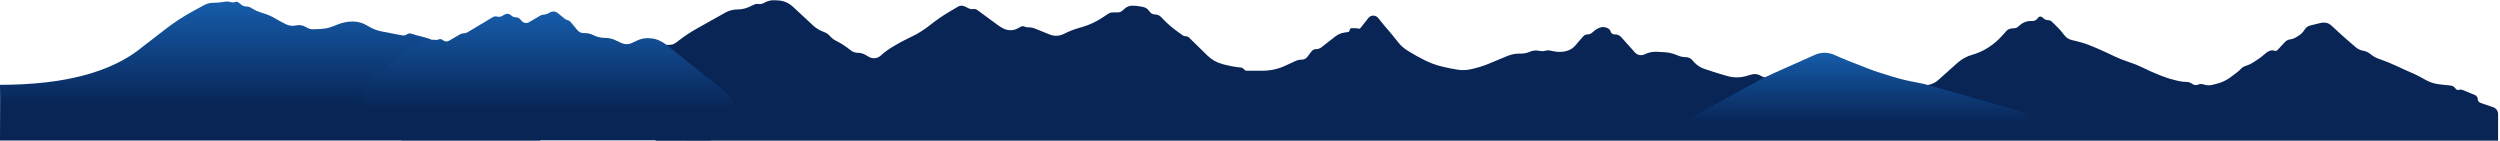 <svg xmlns="http://www.w3.org/2000/svg" width="1238" height="70" viewBox="0 0 1238 70">
  <defs>
    <linearGradient id="a-image-peaks-blue-a" x1="50%" x2="50%" y1="0%" y2="74.982%">
      <stop offset="0%" stop-color="#165DAB"/>
      <stop offset="100%" stop-color="#082556"/>
    </linearGradient>
    <linearGradient id="a-image-peaks-blue-b" x1="50%" x2="50%" y1="0%" y2="81.674%">
      <stop offset="0%" stop-color="#082556"/>
      <stop offset="100%" stop-color="#082556"/>
    </linearGradient>
    <linearGradient id="a-image-peaks-blue-c" x1="50%" x2="50%" y1="0%" y2="74.982%">
      <stop offset="0%" stop-color="#165DAB"/>
      <stop offset="100%" stop-color="#082556"/>
    </linearGradient>
    <linearGradient id="a-image-peaks-blue-d" x1="50%" x2="50%" y1="0%" y2="81.674%">
      <stop offset="0%" stop-color="#165DAB"/>
      <stop offset="100%" stop-color="#082556"/>
    </linearGradient>
  </defs>
  <g fill="none" fill-rule="evenodd">
    <path fill="#082556" d="M360.366,34.104 L619.248,35.027 C619.367,35.027 619.486,35.028 619.604,35.028 L625.252,35.028 C629.09,35.028 632.882,34.195 636.367,32.587 L641.475,30.229 C642.478,29.766 643.57,29.527 644.675,29.527 C645.732,29.527 646.727,29.032 647.366,28.19 L649.421,25.482 C649.973,24.754 650.835,24.327 651.748,24.327 C652.689,24.327 653.602,24.013 654.343,23.435 L661.268,18.043 C662.593,17.011 664.166,16.345 665.83,16.112 L667.48,15.881 C667.989,15.809 668.369,15.373 668.369,14.859 C668.369,14.363 668.771,13.961 669.266,13.961 L671.185,13.961 C671.668,13.961 672.149,14.031 672.612,14.169 C673.034,14.295 673.49,14.151 673.762,13.806 L677.652,8.884 C678.23,8.152 679.112,7.725 680.046,7.725 C680.98,7.725 681.863,8.15 682.445,8.88 L683.637,10.373 C684.281,11.18 684.937,11.977 685.605,12.763 L688.928,16.673 C689.833,17.738 690.716,18.822 691.576,19.924 L692.277,20.823 C693.594,22.511 695.203,23.95 697.028,25.07 L697.836,25.566 C700.214,27.025 702.653,28.381 705.147,29.629 L705.641,29.876 C708.316,31.215 711.138,32.242 714.049,32.934 L715.109,33.187 C717.322,33.714 719.554,34.152 721.802,34.502 C724.029,34.849 726.303,34.768 728.5,34.262 L729.326,34.071 C732.089,33.435 734.794,32.568 737.413,31.481 L746.436,27.732 C748.339,26.941 750.381,26.534 752.442,26.534 L753.4,26.534 C754.827,26.534 756.238,26.231 757.539,25.645 C758.827,25.065 760.256,24.87 761.653,25.083 L763.094,25.303 C763.831,25.415 764.584,25.351 765.291,25.115 C765.995,24.88 766.75,24.838 767.476,24.992 L769.313,25.383 C771.256,25.796 773.264,25.8 775.209,25.394 L775.262,25.383 C777.207,24.977 778.957,23.926 780.229,22.4 L781.333,21.076 C782.102,20.154 782.892,19.249 783.7,18.361 L784.065,17.961 C784.605,17.367 785.371,17.029 786.175,17.029 C786.988,17.029 787.774,16.735 788.388,16.202 L789.187,15.508 C790.073,14.739 791.086,14.13 792.181,13.708 C793.247,13.298 794.427,13.294 795.495,13.697 L795.907,13.852 C796.732,14.163 797.364,14.842 797.616,15.687 C797.853,16.483 798.585,17.029 799.415,17.029 L799.816,17.029 C800.962,17.029 802.054,17.517 802.818,18.372 L809.598,25.956 C810.829,27.333 812.829,27.712 814.478,26.882 C816.309,25.959 818.35,25.532 820.397,25.642 L824.187,25.846 C826.193,25.954 828.167,26.394 830.028,27.149 L831.037,27.558 C832.228,28.041 833.5,28.289 834.785,28.289 C836.022,28.289 837.198,28.822 838.014,29.751 L838.848,30.702 C840.234,32.282 842.019,33.46 844.017,34.112 L848.81,35.679 C849.778,35.996 850.751,36.297 851.728,36.584 L855.239,37.614 C858.42,38.547 861.802,38.541 864.98,37.598 L867.284,36.914 C868.912,36.431 870.669,36.681 872.098,37.598 C873.502,38.5 875.265,38.633 876.789,37.952 L898.689,28.165 C901.759,26.793 905.267,26.79 908.339,28.156 L911.065,29.369 C912.465,29.992 913.879,30.582 915.306,31.14 L924.782,34.843 C927.017,35.717 929.283,36.509 931.576,37.22 L937.188,38.96 C940.615,40.022 944.102,40.881 947.631,41.533 L950.422,42.048 C952.075,42.354 953.773,42.314 955.41,41.933 C957.038,41.553 958.545,40.771 959.793,39.657 L969.371,31.103 C971.444,29.252 973.913,27.899 976.589,27.149 C979.287,26.393 981.861,25.251 984.232,23.759 L984.48,23.603 C987.016,22.007 989.318,20.065 991.318,17.834 L993.554,15.34 C994.112,14.718 994.867,14.304 995.692,14.169 L996.259,14.077 C996.731,14 997.208,13.961 997.687,13.961 C998.151,13.961 998.602,13.801 998.964,13.509 L1000.7,12.103 C1002.075,10.99 1003.789,10.383 1005.558,10.383 L1006.56,10.383 C1007.632,10.383 1008.624,9.815 1009.168,8.891 C1009.568,8.211 1010.443,7.984 1011.122,8.383 C1011.201,8.429 1011.275,8.483 1011.343,8.543 L1012.078,9.192 C1012.647,9.694 1013.381,9.971 1014.14,9.971 C1014.895,9.971 1015.62,10.268 1016.158,10.799 L1018.884,13.486 C1020.064,14.649 1021.143,15.911 1022.11,17.256 C1023.046,18.559 1024.425,19.478 1025.988,19.839 L1027.709,20.238 C1030.469,20.876 1033.171,21.742 1035.787,22.826 L1038.148,23.805 C1039.679,24.439 1041.193,25.111 1042.69,25.82 L1047.009,27.867 C1049.342,28.972 1051.745,29.922 1054.204,30.709 C1056.661,31.496 1059.056,32.467 1061.368,33.614 L1061.634,33.746 C1064.126,34.982 1066.67,36.109 1069.259,37.122 L1070.951,37.785 C1073.091,38.622 1075.291,39.296 1077.532,39.799 L1079.278,40.191 C1080.356,40.432 1081.457,40.555 1082.561,40.555 C1083.643,40.555 1084.7,40.884 1085.59,41.5 L1085.875,41.696 C1086.607,42.203 1087.549,42.292 1088.364,41.933 C1089.21,41.56 1090.161,41.5 1091.047,41.766 L1091.604,41.933 C1092.868,42.312 1094.209,42.346 1095.49,42.033 L1097.536,41.533 C1100.177,40.887 1102.657,39.708 1104.824,38.068 L1107.804,35.814 C1108.495,35.291 1109.139,34.708 1109.727,34.071 C1110.307,33.444 1111.037,32.975 1111.849,32.707 L1112.464,32.503 C1113.694,32.097 1114.865,31.531 1115.947,30.818 L1118.012,29.458 C1119.193,28.68 1120.318,27.819 1121.378,26.882 L1122.062,26.277 C1122.66,25.748 1123.364,25.352 1124.127,25.115 L1124.318,25.056 C1124.945,24.862 1125.618,24.882 1126.231,25.115 C1126.803,25.332 1127.449,25.181 1127.865,24.733 L1131.462,20.859 C1132.162,20.105 1133.103,19.619 1134.123,19.485 C1135.163,19.349 1136.16,18.989 1137.048,18.431 L1138.5,17.517 C1139.597,16.827 1140.514,15.885 1141.173,14.769 C1141.814,13.684 1142.867,12.903 1144.093,12.605 L1149.128,11.381 C1150.047,11.158 1151.003,11.135 1151.932,11.313 C1152.853,11.49 1153.707,11.92 1154.398,12.554 L1159.459,17.204 C1160.234,17.915 1161.019,18.614 1161.815,19.3 L1166.541,23.375 C1167.59,24.279 1168.865,24.88 1170.229,25.115 C1171.595,25.35 1172.874,25.943 1173.936,26.832 L1173.995,26.882 C1175.107,27.813 1176.375,28.541 1177.739,29.033 L1179.302,29.598 C1181.718,30.469 1184.096,31.443 1186.43,32.514 L1191.01,34.617 C1191.607,34.891 1192.206,35.159 1192.808,35.421 L1194.703,36.246 C1196.567,37.058 1198.382,37.975 1200.142,38.993 L1200.86,39.409 C1203.075,40.692 1205.534,41.496 1208.079,41.77 L1213.54,42.357 C1214.454,42.455 1215.286,42.93 1215.836,43.667 L1216.083,43.998 C1216.451,44.491 1217.092,44.696 1217.677,44.508 C1218.31,44.305 1218.993,44.333 1219.607,44.587 L1225.679,47.106 C1226.455,47.428 1226.96,48.185 1226.96,49.024 C1226.96,49.858 1227.48,50.603 1228.262,50.891 L1229.471,51.337 C1231.135,51.95 1232.814,52.519 1234.508,53.042 C1236.019,53.509 1237.049,54.906 1237.049,56.488 L1237.049,69.662 L1237.049,69.662 L324.682,69.662 C324.682,50.024 340.602,34.104 360.24,34.104 C360.282,34.104 360.324,34.104 360.366,34.104 Z"/>
    <path fill="url(#a-image-peaks-blue-a)" d="M0,42 C31.917,42 55.445,35.732 70.584,23.196 L70.584,23.196 L82.269,14.186 C86.55,10.885 91.091,7.936 95.849,5.369 L101.264,2.447 C102.555,1.75 104,1.386 105.467,1.386 C106.955,1.386 108.441,1.275 109.913,1.055 L111.648,0.795 C112.489,0.669 113.348,0.738 114.159,0.995 L114.387,1.067 C115.037,1.273 115.738,1.247 116.372,0.995 C116.977,0.753 117.665,0.856 118.173,1.264 L119.557,2.375 C120.228,2.914 121.062,3.208 121.923,3.208 C122.791,3.208 123.643,3.45 124.382,3.907 L125.05,4.321 C126.244,5.06 127.524,5.65 128.862,6.078 L130.957,6.748 C132.822,7.345 134.614,8.15 136.299,9.149 L136.367,9.189 C138.011,10.163 139.694,11.072 141.412,11.911 L141.641,12.023 C143.162,12.766 144.889,12.972 146.542,12.606 L146.687,12.574 C148.236,12.232 149.857,12.478 151.235,13.266 L152.043,13.727 C152.916,14.227 153.904,14.489 154.91,14.489 C155.933,14.489 156.955,14.456 157.976,14.391 L159.285,14.307 C161.166,14.186 163.017,13.771 164.77,13.076 L167.3,12.074 C169.673,11.134 172.202,10.651 174.754,10.651 C177.278,10.651 179.752,11.362 181.892,12.701 L182,12.769 C184.236,14.169 186.713,15.14 189.305,15.632 L199.301,17.531 C200.071,17.677 200.867,17.494 201.496,17.025 C202.115,16.562 202.919,16.425 203.657,16.657 L204.832,17.025 C206.397,17.515 207.979,17.953 209.575,18.336 L210.827,18.637 C213.216,19.212 215.413,20.4 217.202,22.085 L267.662,69.604 L267.662,69.604 L0,69.604 C0.098,51.201 0.098,42 0,42 Z"/>
    <path fill="url(#a-image-peaks-blue-b)" d="M322.692,25.083 C324.147,24.1 326.52,23.141 329.812,22.207 L329.812,22.207 L331.557,22.207 C332.69,22.207 333.792,21.838 334.697,21.157 L337.067,19.374 C339.574,17.487 342.204,15.771 344.94,14.236 L359.185,6.245 C361.01,5.222 363.066,4.684 365.158,4.684 C367.259,4.684 369.333,4.215 371.229,3.312 L373.322,2.315 C374.046,1.97 374.857,1.852 375.65,1.975 C376.441,2.097 377.251,1.971 377.967,1.612 L379.027,1.082 C380.444,0.373 382.02,0.043 383.601,0.124 L385.339,0.213 C388.021,0.351 390.571,1.425 392.543,3.247 L397.037,7.399 C397.137,7.492 397.238,7.585 397.338,7.678 L402.668,12.643 C404.006,13.889 405.567,14.87 407.27,15.535 L408.1,15.859 C409.248,16.307 410.273,17.024 411.087,17.95 C411.905,18.881 412.894,19.646 414.001,20.204 L414.754,20.584 C416.37,21.399 417.908,22.359 419.35,23.452 L421.35,24.969 C422.359,25.734 423.591,26.148 424.857,26.148 C426.136,26.148 427.391,26.487 428.496,27.13 L430.257,28.153 C432.141,29.249 434.517,29 436.133,27.538 C437.937,25.905 439.898,24.454 441.987,23.206 L442.69,22.786 C445.252,21.256 447.884,19.847 450.579,18.566 L451.301,18.222 C454.468,16.716 457.457,14.859 460.21,12.686 L460.733,12.274 C463.753,9.89 466.929,7.711 470.241,5.752 L474.451,3.262 C474.95,2.966 475.52,2.81 476.1,2.81 C476.683,2.81 477.259,2.942 477.784,3.197 L479.861,4.203 C480.507,4.515 481.236,4.614 481.941,4.483 C482.634,4.355 483.35,4.519 483.918,4.936 L494.275,12.533 C495.18,13.197 496.149,13.771 497.167,14.246 C498.175,14.716 499.273,14.96 500.386,14.96 L500.488,14.96 C501.664,14.96 502.821,14.669 503.858,14.113 L505.587,13.185 C506.101,12.909 506.715,12.892 507.244,13.139 C507.798,13.397 508.401,13.531 509.012,13.531 L509.547,13.531 C510.514,13.531 511.471,13.718 512.366,14.08 L519.805,17.087 C522.094,18.012 524.672,17.896 526.869,16.77 C529.171,15.59 531.579,14.632 534.062,13.909 L536.046,13.33 C539.383,12.358 542.558,10.899 545.47,9 L548.834,6.806 C549.504,6.369 550.286,6.136 551.086,6.136 L552.311,6.136 L553.556,6.136 C554.359,6.136 555.136,5.848 555.745,5.324 L557.158,4.108 C558.131,3.271 559.372,2.81 560.656,2.81 C561.979,2.81 563.3,2.934 564.6,3.18 L565.977,3.441 C567.255,3.682 568.386,4.421 569.121,5.495 L569.284,5.735 C569.9,6.634 570.92,7.172 572.01,7.172 C573.123,7.172 574.189,7.623 574.964,8.422 L576.456,9.959 C578.256,11.814 580.209,13.513 582.295,15.04 L585.539,17.415 C586.029,17.774 586.622,17.968 587.23,17.968 C587.83,17.968 588.407,18.203 588.835,18.623 L597.91,27.505 C599.976,29.527 602.53,30.979 605.325,31.719 L606.907,32.138 C608.692,32.61 610.508,32.96 612.341,33.186 L615.093,33.524 C639.099,54.395 653.566,65.795 658.493,67.724 C623.358,67.724 267.938,67.724 270.921,67.724 C268.469,67.321 310.302,33.454 322.692,25.083 Z"/>
    <path fill="url(#a-image-peaks-blue-c)" d="M186.96,35.886 L207.695,21.196 C208.539,20.598 209.549,20.276 210.585,20.276 L210.967,20.276 C211.768,20.276 212.564,20.148 213.324,19.895 L213.603,19.802 C214.171,19.614 214.781,19.59 215.362,19.732 C215.938,19.874 216.546,19.823 217.09,19.586 L217.23,19.525 C217.838,19.261 218.539,19.334 219.079,19.718 L219.56,20.059 C220.383,20.643 221.471,20.692 222.343,20.184 L227.826,16.991 C228.384,16.666 229.017,16.495 229.662,16.495 C230.307,16.495 230.939,16.32 231.493,15.989 L244,8.51 C244.672,8.108 245.482,8.006 246.233,8.229 C246.987,8.452 247.799,8.363 248.487,7.983 L249.998,7.149 C250.927,6.635 252.078,6.75 252.888,7.436 L253.27,7.76 C253.892,8.288 254.681,8.577 255.497,8.577 C256.299,8.577 257.063,8.925 257.59,9.53 L258.333,10.385 C259.246,11.433 260.776,11.685 261.977,10.985 L267.594,7.71 C268.145,7.389 268.772,7.219 269.41,7.219 C270.049,7.219 270.678,7.057 271.237,6.749 L272.394,6.11 C273.608,5.439 275.108,5.574 276.183,6.449 L279.604,9.235 C280.055,9.602 280.583,9.863 281.149,9.998 C281.707,10.132 282.206,10.443 282.572,10.884 L285.9,14.9 C286.732,15.904 287.988,16.457 289.29,16.392 C290.65,16.324 292.007,16.58 293.249,17.138 L294.357,17.637 C295.988,18.37 297.757,18.749 299.545,18.749 C301.333,18.749 303.099,19.139 304.72,19.891 L307.823,21.33 C308.609,21.694 309.465,21.883 310.332,21.883 C311.198,21.883 312.053,21.691 312.836,21.32 L315.494,20.061 C317.312,19.2 319.317,18.809 321.325,18.924 L322.079,18.967 C323.604,19.055 325.099,19.425 326.488,20.059 C327.884,20.696 329.196,21.504 330.394,22.463 L358.969,45.34 C364.828,50.032 365.776,58.585 361.084,64.445 C358.496,67.678 354.574,69.554 350.432,69.542 L331.772,69.484 L331.772,69.484 L199.049,69.484 L188.814,64.088 C180.712,59.817 177.606,49.786 181.877,41.684 C183.093,39.379 184.834,37.393 186.96,35.886 Z"/>
    <path fill="url(#a-image-peaks-blue-d)" d="M834.948,59.513 L870.892,39.926 C873.195,38.671 875.546,37.507 877.941,36.437 L898.689,27.165 C901.759,25.793 905.267,25.79 908.339,27.156 L911.065,28.369 C912.465,28.992 913.879,29.582 915.306,30.14 L924.782,33.843 C927.017,34.717 929.283,35.509 931.576,36.22 L937.188,37.96 C940.615,39.022 944.102,39.881 947.631,40.533 L948.169,40.632 C951.34,41.218 954.481,41.957 957.58,42.846 L1000.254,55.087 C1003.929,56.141 1006.053,59.974 1004.999,63.649 C1004.148,66.617 1001.434,68.662 998.346,68.662 L982.461,68.662 L982.461,68.662 L837.279,68.662 C834.589,68.662 832.408,66.481 832.408,63.791 C832.408,62.007 833.382,60.366 834.948,59.513 Z"/>
  </g>
</svg>
